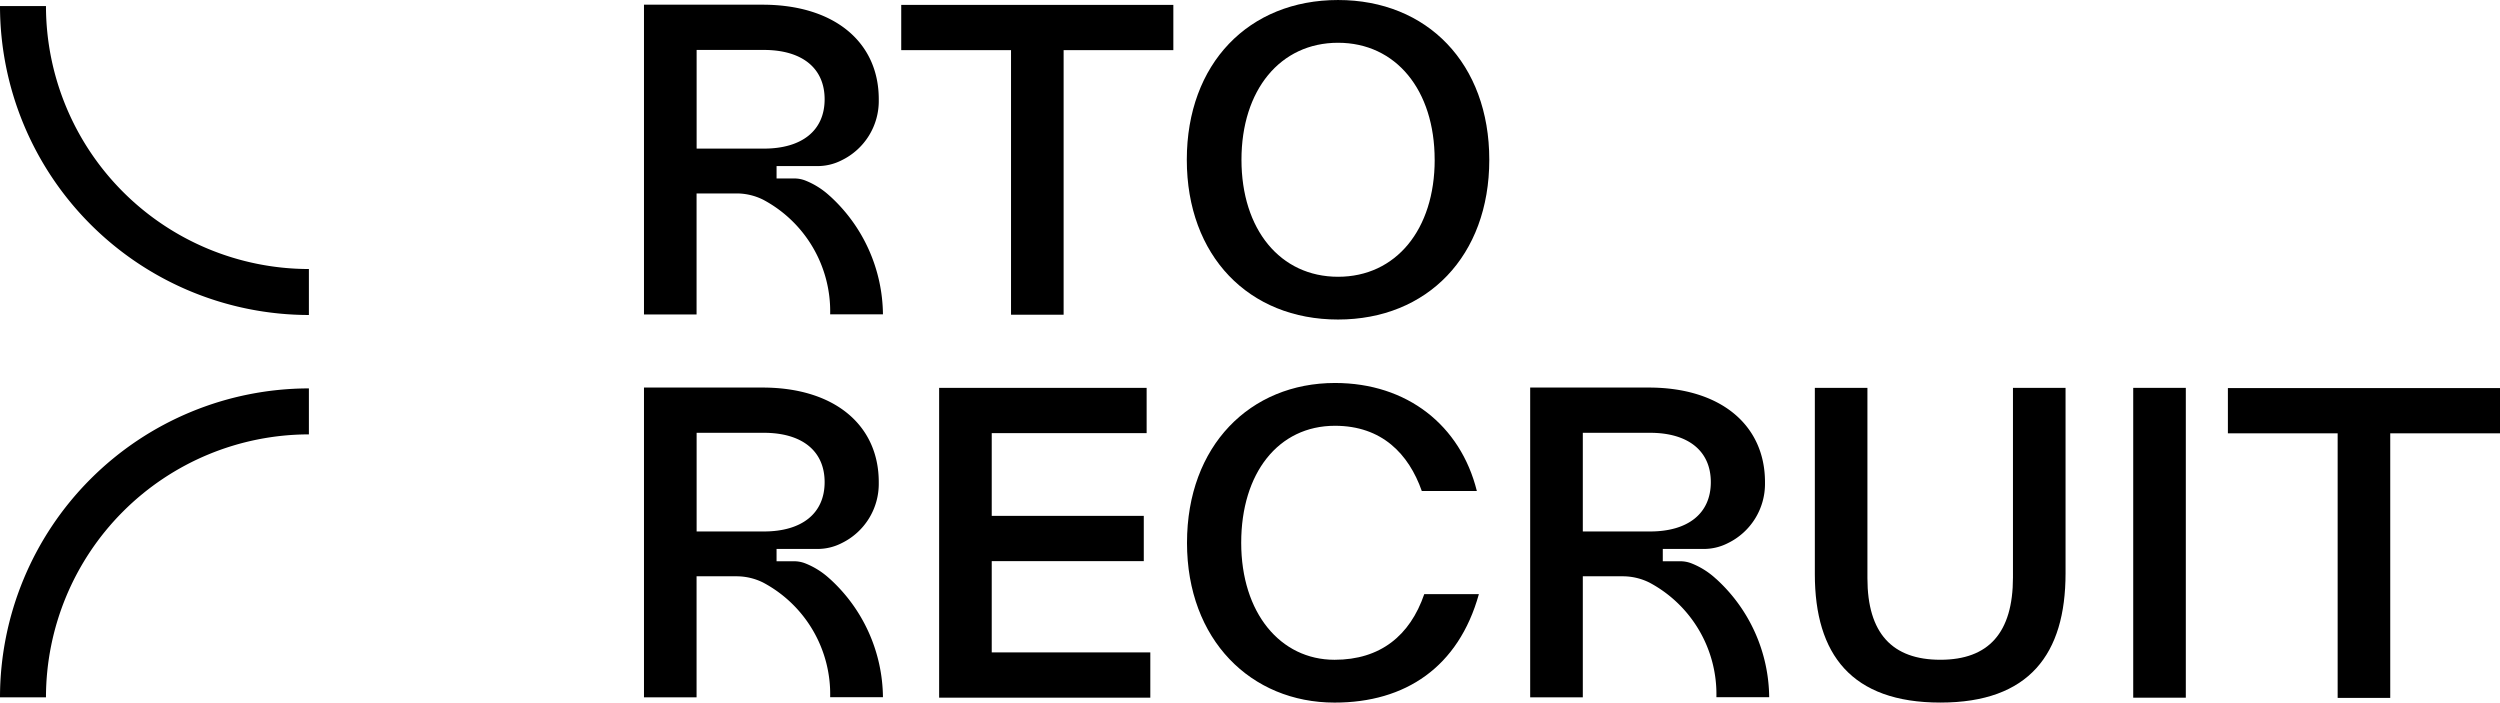 <svg id="Group_2" data-name="Group 2" xmlns="http://www.w3.org/2000/svg" xmlns:xlink="http://www.w3.org/1999/xlink" width="231.599" height="65.086" viewBox="0 0 231.599 65.086">
  <defs>
    <clipPath id="clip-path">
      <rect id="Rectangle_2" data-name="Rectangle 2" width="231.599" height="65.086" fill="none"/>
    </clipPath>
  </defs>
  <g id="Group_1" data-name="Group 1" clip-path="url(#clip-path)">
    <path id="Path_1" data-name="Path 1" d="M0,185.817H4.259A24.385,24.385,0,0,1,28.616,161.46V157.2A28.649,28.649,0,0,0,0,185.817" transform="translate(0 -121.219)"/>
    <path id="Path_2" data-name="Path 2" d="M28.616,31.084V26.825A24.385,24.385,0,0,1,4.259,2.468H0A28.649,28.649,0,0,0,28.616,31.084" transform="translate(0 -1.903)"/>
    <path id="Path_3" data-name="Path 3" d="M389.965,1.98V6.172H379.8v24.51h-4.872V6.172H364.757V1.98Z" transform="translate(-281.267 -1.527)"/>
    <path id="Path_4" data-name="Path 4" d="M926.908,157.068v4.192H916.74v24.51h-4.872V161.26H901.7v-4.192Z" transform="translate(-695.309 -121.117)"/>
    <path id="Path_5" data-name="Path 5" d="M480.336,14.8c0-8.913,5.74-14.8,14.011-14.8s14.011,5.892,14.011,14.8-5.74,14.8-14.011,14.8-14.011-5.891-14.011-14.8m22.961,0c0-6.458-3.588-10.839-8.951-10.839S485.4,8.345,485.4,14.8s3.588,10.839,8.95,10.839S503.3,21.261,503.3,14.8" transform="translate(-370.391 0.001)"/>
    <path id="Path_6" data-name="Path 6" d="M384.973,181.49h14.691v4.192H380.1v-28.7h19.223v4.192H384.973v7.667h14.086v4.192H384.973Z" transform="translate(-293.099 -121.049)"/>
    <path id="Path_7" data-name="Path 7" d="M480.422,169.8c0-8.988,5.854-14.8,13.709-14.8,6.684,0,11.631,3.928,13.142,10.008h-5.1c-1.209-3.437-3.7-6.043-8.044-6.043-5.25,0-8.686,4.381-8.686,10.839,0,6.5,3.626,10.839,8.648,10.839,4.23,0,6.986-2.228,8.309-6.08h5.061c-1.888,6.76-6.8,10.046-13.369,10.046-7.742,0-13.671-5.816-13.671-14.8" transform="translate(-370.458 -119.521)"/>
    <path id="Path_8" data-name="Path 8" d="M734.522,174.239V156.98h4.871v17.636c0,5.1,2.3,7.553,6.76,7.553s6.723-2.492,6.723-7.628V156.98h4.872v17.183c0,7.478-3.361,11.972-11.594,11.972s-11.632-4.456-11.632-11.9" transform="translate(-566.396 -121.049)"/>
    <rect id="Rectangle_1" data-name="Rectangle 1" width="4.872" height="28.702" transform="translate(197.621 35.931)"/>
    <path id="Path_9" data-name="Path 9" d="M277.844,19.615a7.253,7.253,0,0,0-2.275-1.431A2.815,2.815,0,0,0,274.538,18h-1.615V16.852h3.8a4.883,4.883,0,0,0,2.2-.523l.014-.007a6.106,6.106,0,0,0,3.454-5.575c0-.028,0-.056,0-.084,0-5.325-4.154-8.761-10.763-8.761H260.64V30.6h4.872V19.387h3.67a5.515,5.515,0,0,1,2.5.582,11.711,11.711,0,0,1,6.206,10.616h4.89a15,15,0,0,0-4.929-10.97m-10.807-4.382c-.072,0-.143,0-.214,0v0h-1.311V6.094h6.231c3.512,0,5.627,1.662,5.627,4.57s-2.115,4.57-5.627,4.57Z" transform="translate(-200.982 -1.467)"/>
    <path id="Path_10" data-name="Path 10" d="M277.844,174.57a7.252,7.252,0,0,0-2.275-1.431,2.815,2.815,0,0,0-1.032-.189h-1.615v-1.142h3.8a4.883,4.883,0,0,0,2.2-.523l.014-.007a6.106,6.106,0,0,0,3.454-5.575c0-.028,0-.056,0-.084,0-5.325-4.154-8.762-10.763-8.762H260.64v28.7h4.872V174.342h3.67a5.515,5.515,0,0,1,2.5.582,11.711,11.711,0,0,1,6.206,10.616h4.89a15,15,0,0,0-4.929-10.97m-10.807-4.382c-.072,0-.143,0-.214,0v0h-1.311v-9.139h6.231c3.512,0,5.627,1.662,5.627,4.57s-2.115,4.57-5.627,4.57Z" transform="translate(-200.982 -120.954)"/>
    <path id="Path_11" data-name="Path 11" d="M636.531,174.57a7.252,7.252,0,0,0-2.275-1.431,2.815,2.815,0,0,0-1.032-.189h-1.615v-1.142h3.8a4.884,4.884,0,0,0,2.2-.523l.014-.007a6.106,6.106,0,0,0,3.454-5.575c0-.028,0-.056,0-.084,0-5.325-4.154-8.762-10.763-8.762h-10.99v28.7H624.2V174.342h3.67a5.515,5.515,0,0,1,2.5.582,11.711,11.711,0,0,1,6.206,10.616h4.89a15,15,0,0,0-4.929-10.97m-10.807-4.382c-.072,0-.143,0-.214,0v0H624.2v-9.139h6.231c3.512,0,5.627,1.662,5.627,4.57s-2.115,4.57-5.627,4.57Z" transform="translate(-477.569 -120.954)"/>
  </g>
</svg>
